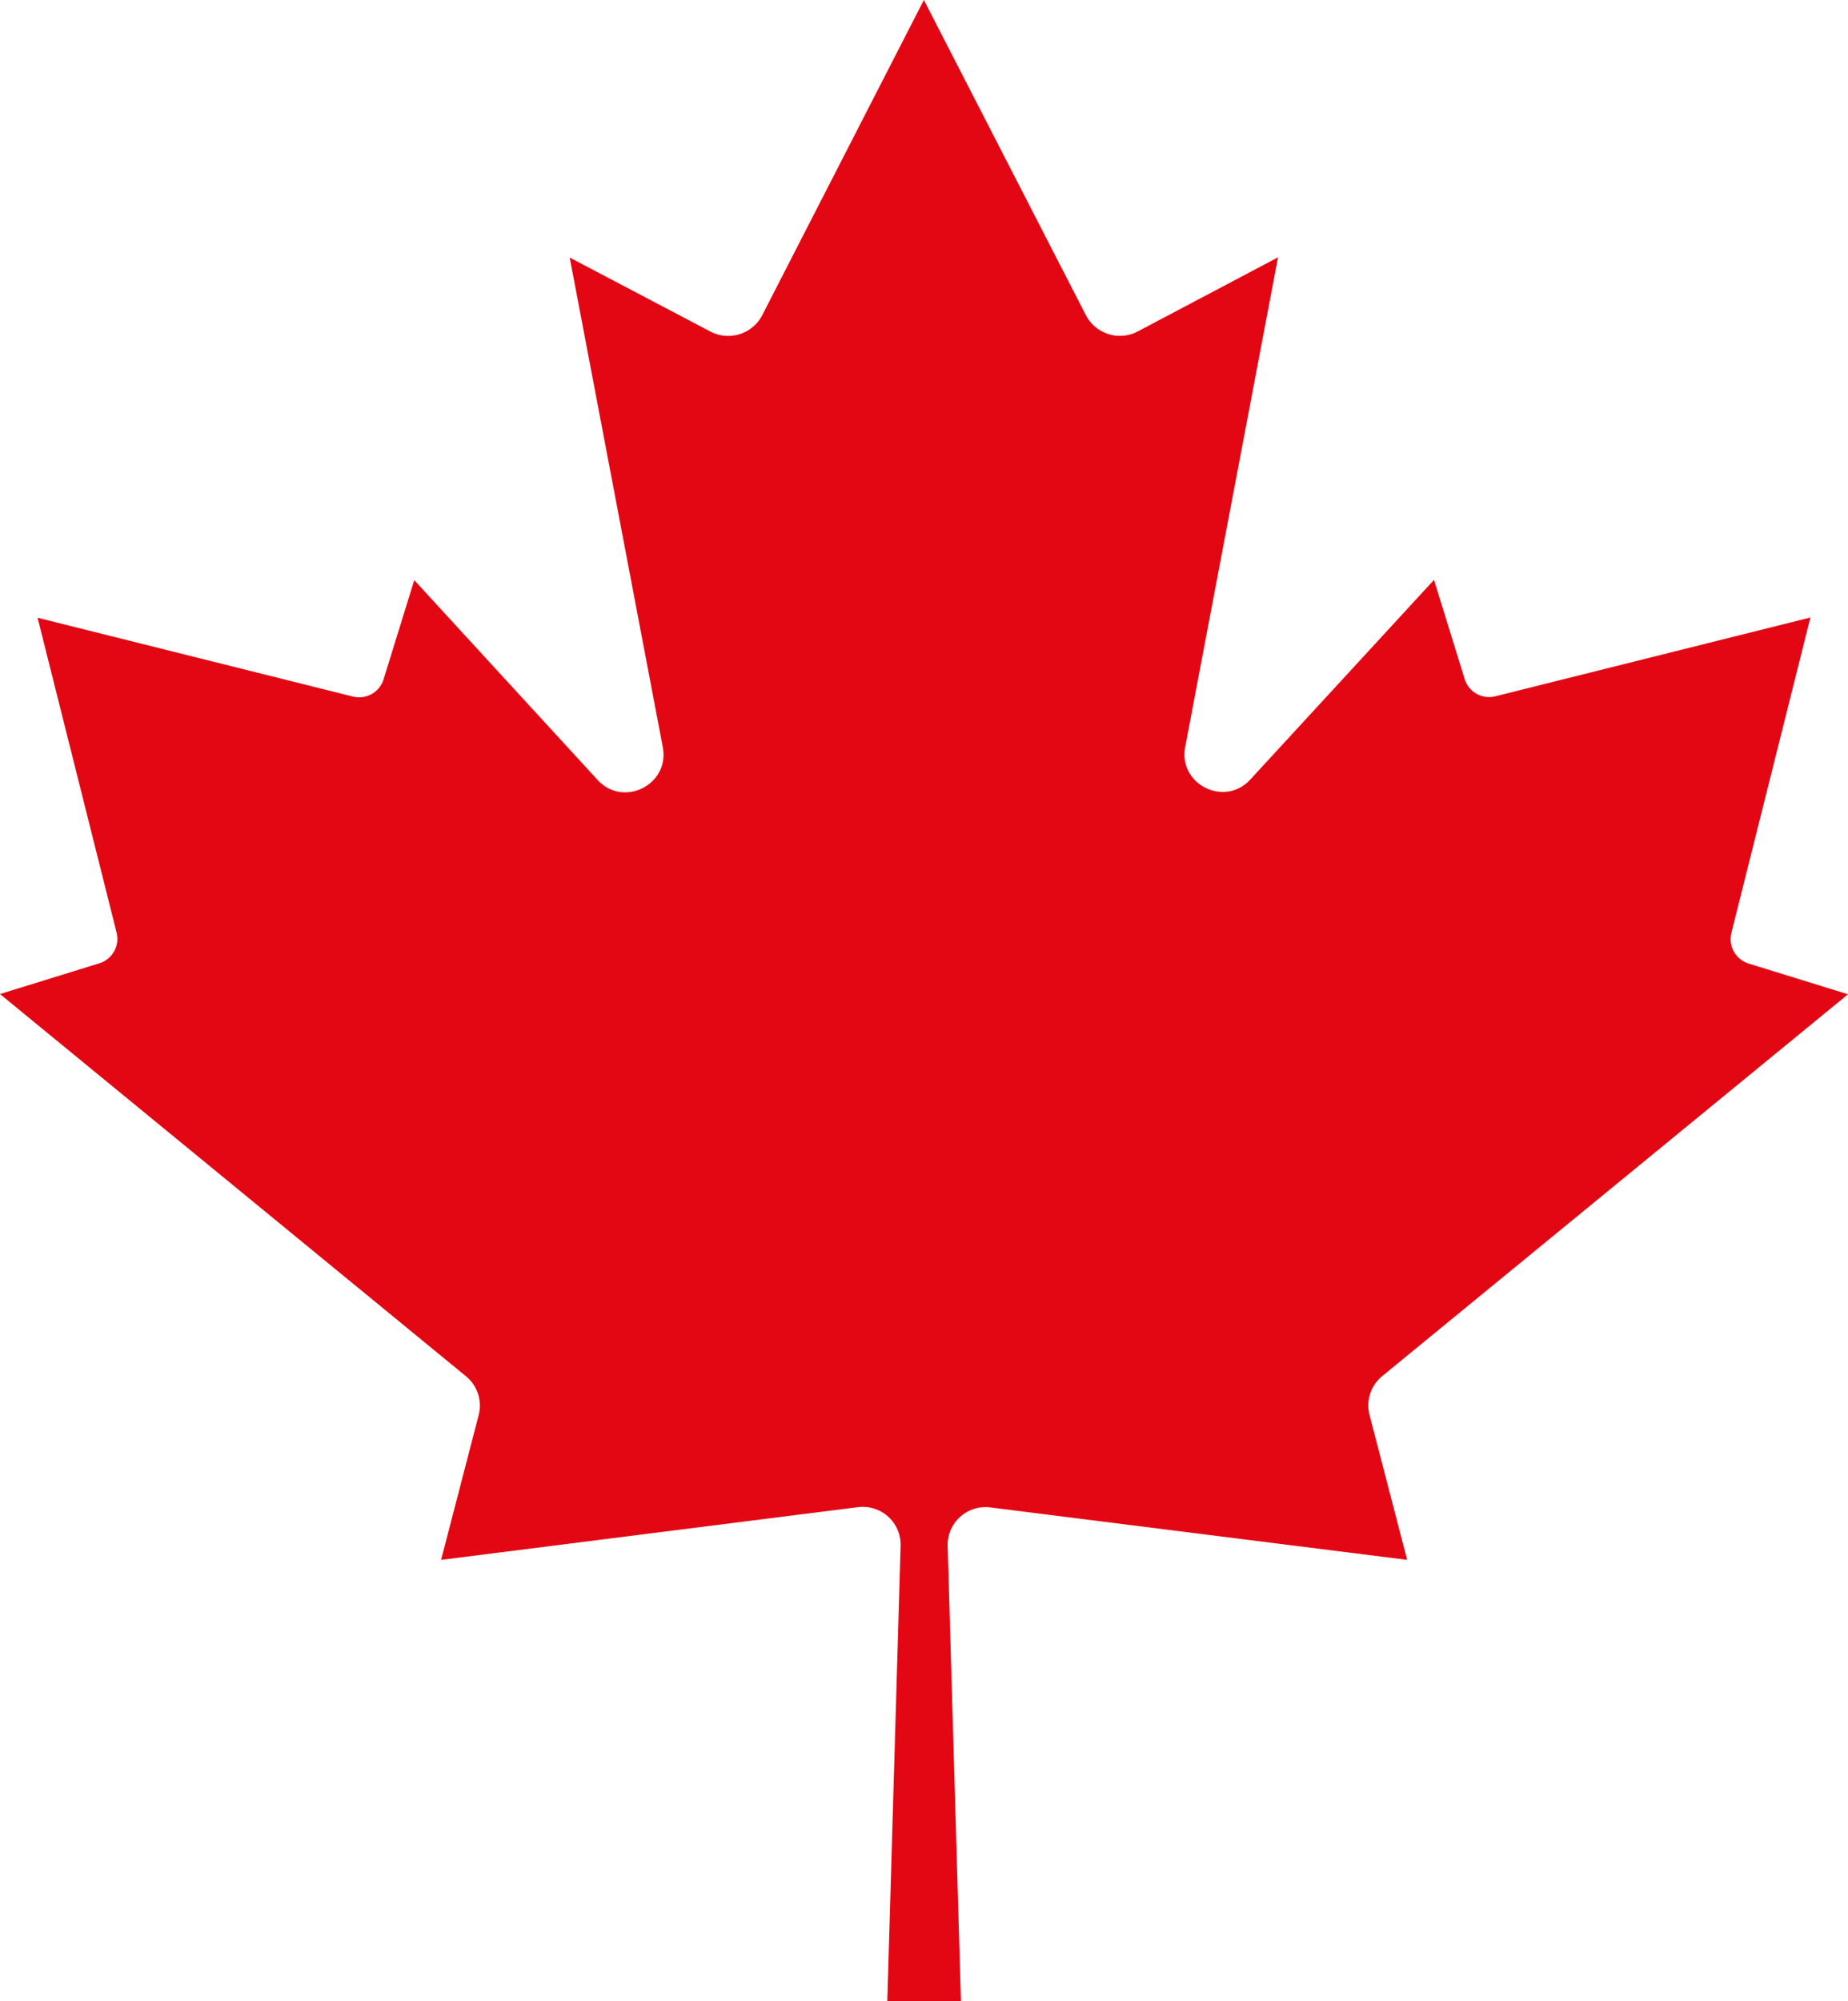 <svg xmlns="http://www.w3.org/2000/svg" viewBox="0 0 722.7 782.3"><g data-name="Layer 2"><path d="m540.5 538 182.2-149.3-38.8-12a10 10 0 0 1-6.8-12L708 241.4l-123.2 30.8a10 10 0 0 1-12-6.7l-12-38.8-71.8 78c-10 11-28.3 2-25.5-12.7l36.3-191.4-54.9 29a15 15 0 0 1-20.3-6.5L361.3 0l-63.2 123.2a15 15 0 0 1-20.3 6.4l-55-28.9 36.4 191.4c2.8 14.6-15.4 23.8-25.5 12.8L162 226.8l-12 38.8a10 10 0 0 1-12 6.7L14.7 241.5l30.9 123.1a10 10 0 0 1-6.8 12L0 388.6 182.2 538a14.8 14.8 0 0 1 5 15.2l-14.7 56.6 163-20.6a14.8 14.8 0 0 1 16.7 15.2l-5.2 178h28.8l-5.2-178a14.8 14.8 0 0 1 16.7-15.1l163 20.5-14.7-56.6a14.8 14.8 0 0 1 4.9-15.2Z" style="fill:#e30613" data-name="Ñëîé 1"/></g></svg>